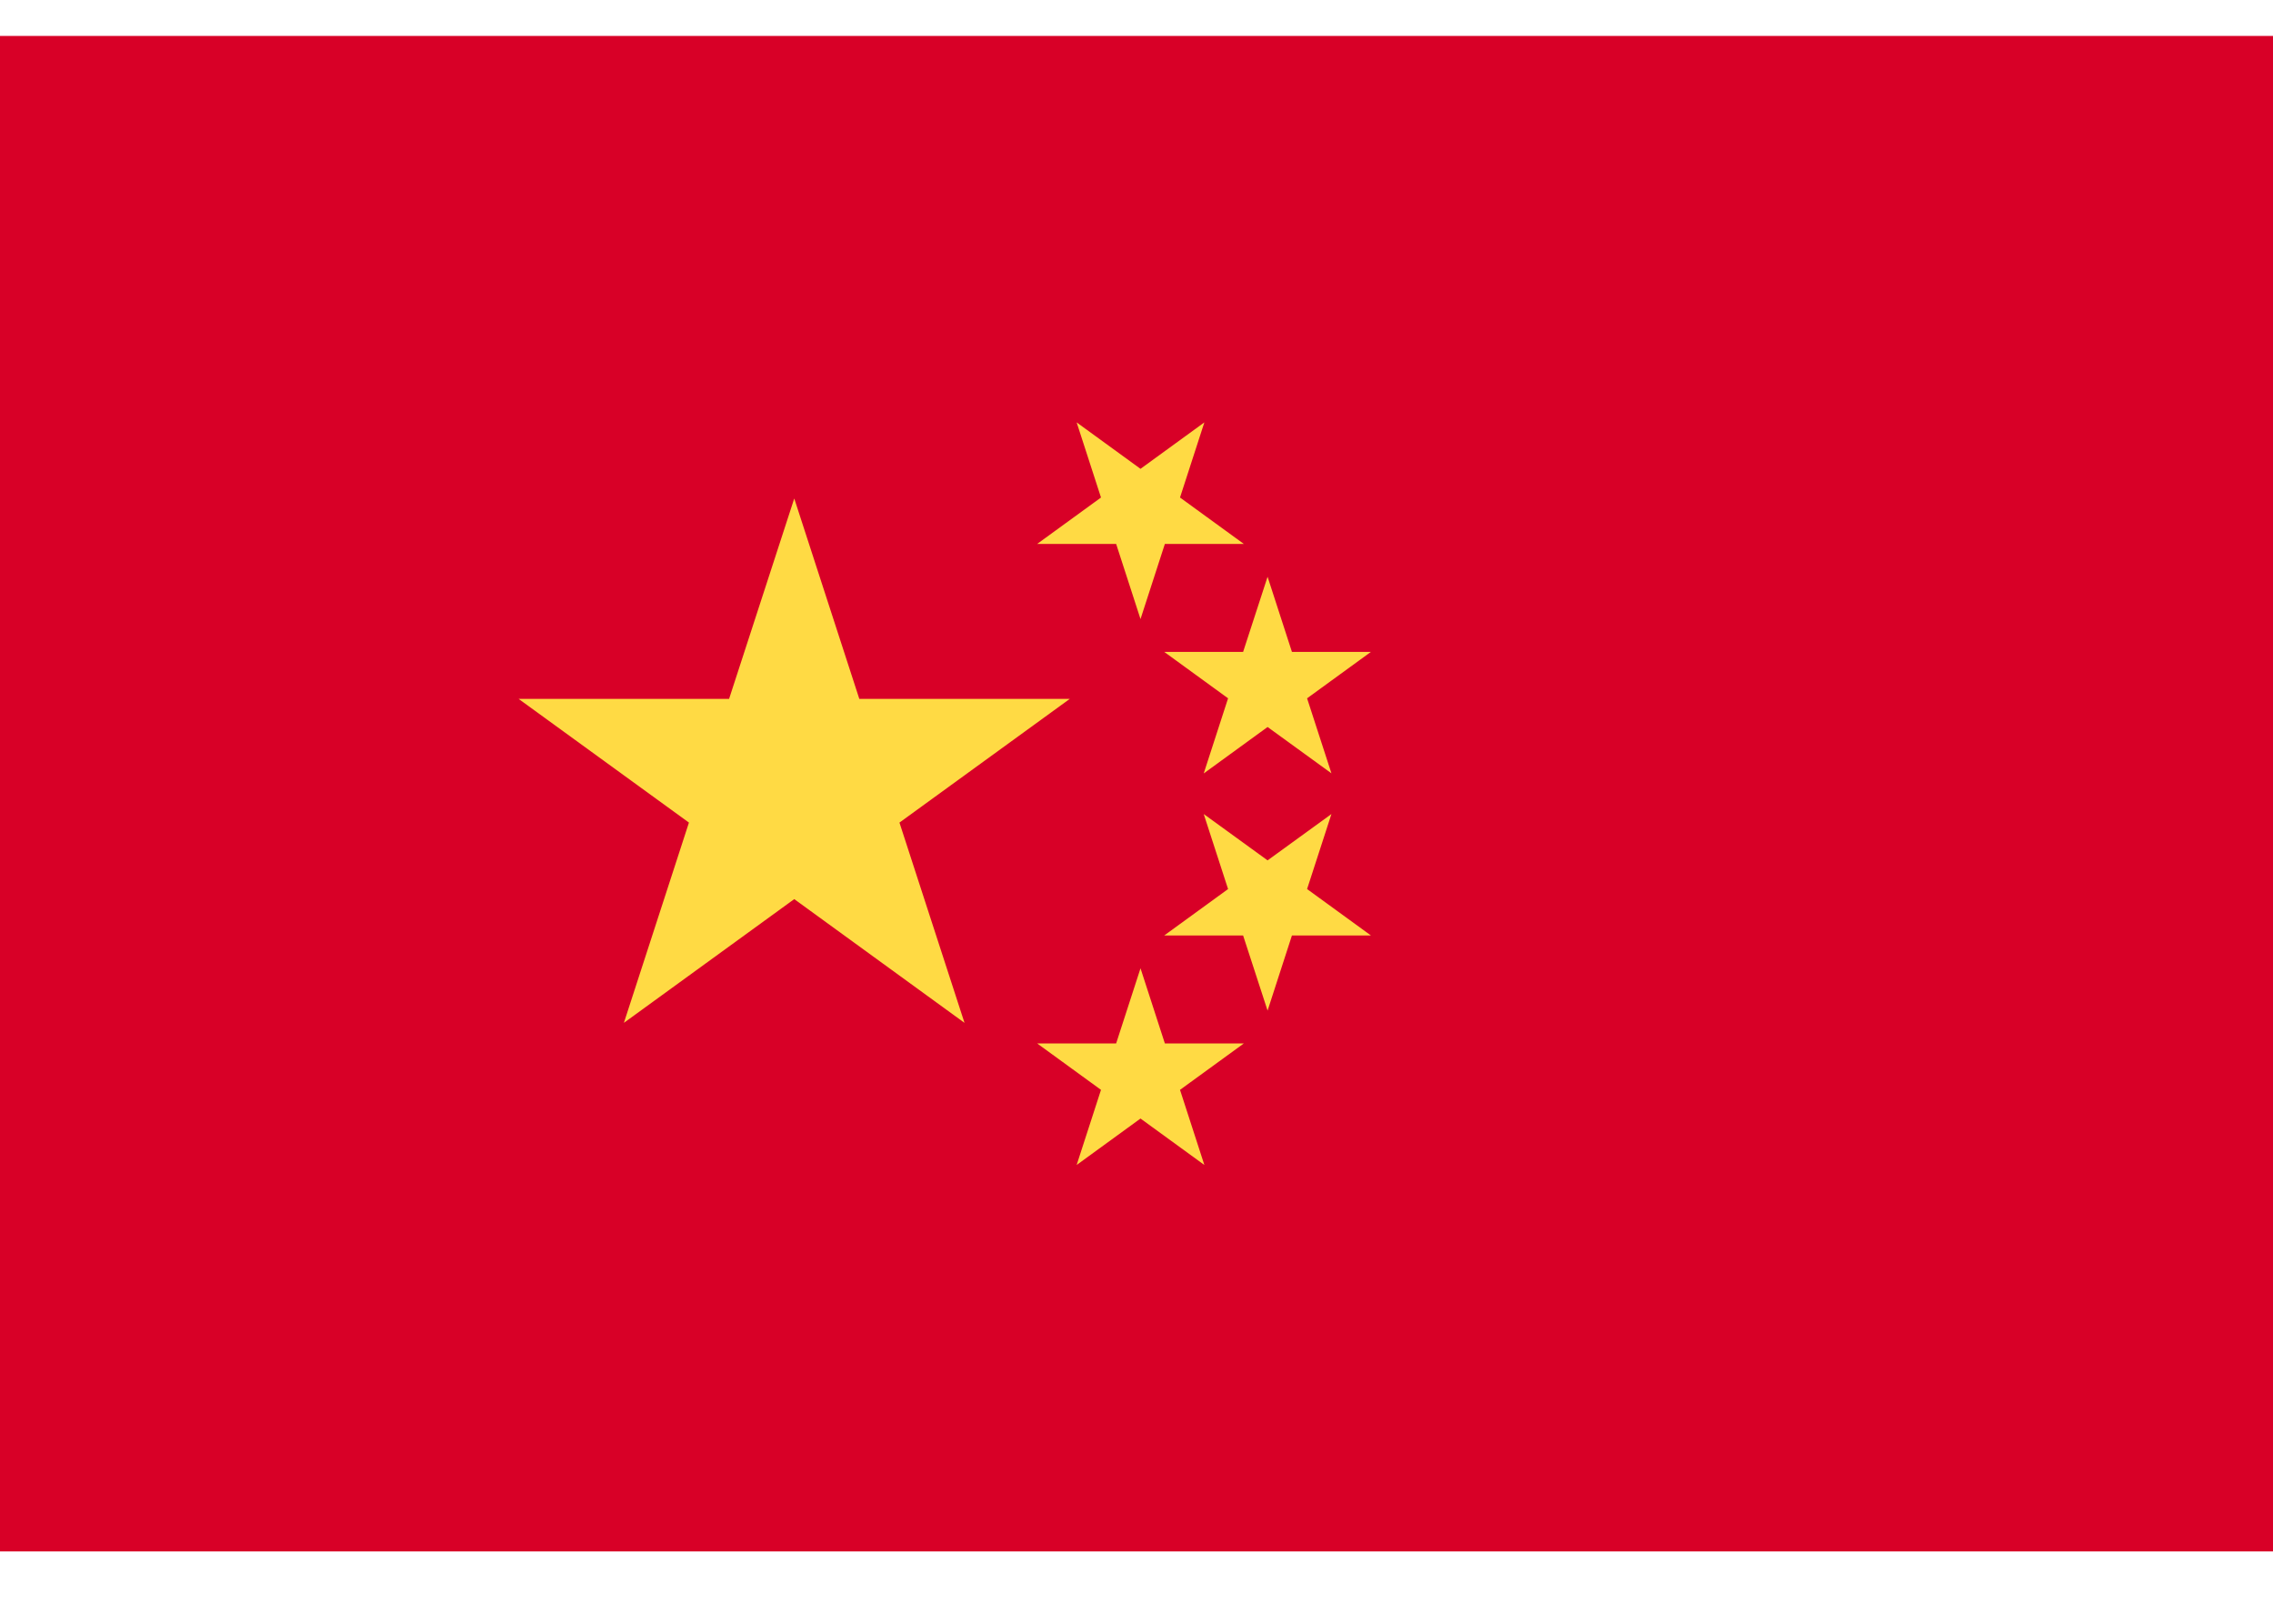 <svg width="21" height="15" viewBox="0 0 21 15" fill="none" xmlns="http://www.w3.org/2000/svg">
<path d="M21 0.332H0V14.332H21V0.332Z" fill="#D80027"/>
<path d="M7.338 4.605L7.939 6.456H9.884L8.31 7.599L8.911 9.449L7.338 8.306L5.764 9.449L6.365 7.599L4.791 6.456H6.736L7.338 4.605Z" fill="#FFDA44"/>
<path d="M11.127 10.762L10.537 10.333L9.947 10.762L10.172 10.068L9.582 9.639H10.312L10.537 8.945L10.762 9.639H11.492L10.902 10.068L11.127 10.762Z" fill="#FFDA44"/>
<path d="M12.666 8.642H11.936L11.711 9.336L11.485 8.642L10.756 8.642L11.346 8.213L11.121 7.52L11.711 7.948L12.301 7.52L12.076 8.213L12.666 8.642Z" fill="#FFDA44"/>
<path d="M12.666 6.022L12.076 6.451L12.301 7.144L11.711 6.716L11.121 7.145L11.346 6.451L10.756 6.022L11.485 6.022L11.711 5.328L11.936 6.022H12.666Z" fill="#FFDA44"/>
<path d="M11.127 3.902L10.902 4.596L11.492 5.025L10.762 5.025L10.537 5.719L10.312 5.025L9.582 5.025L10.172 4.596L9.947 3.902L10.537 4.331L11.127 3.902Z" fill="#FFDA44"/>
</svg>
